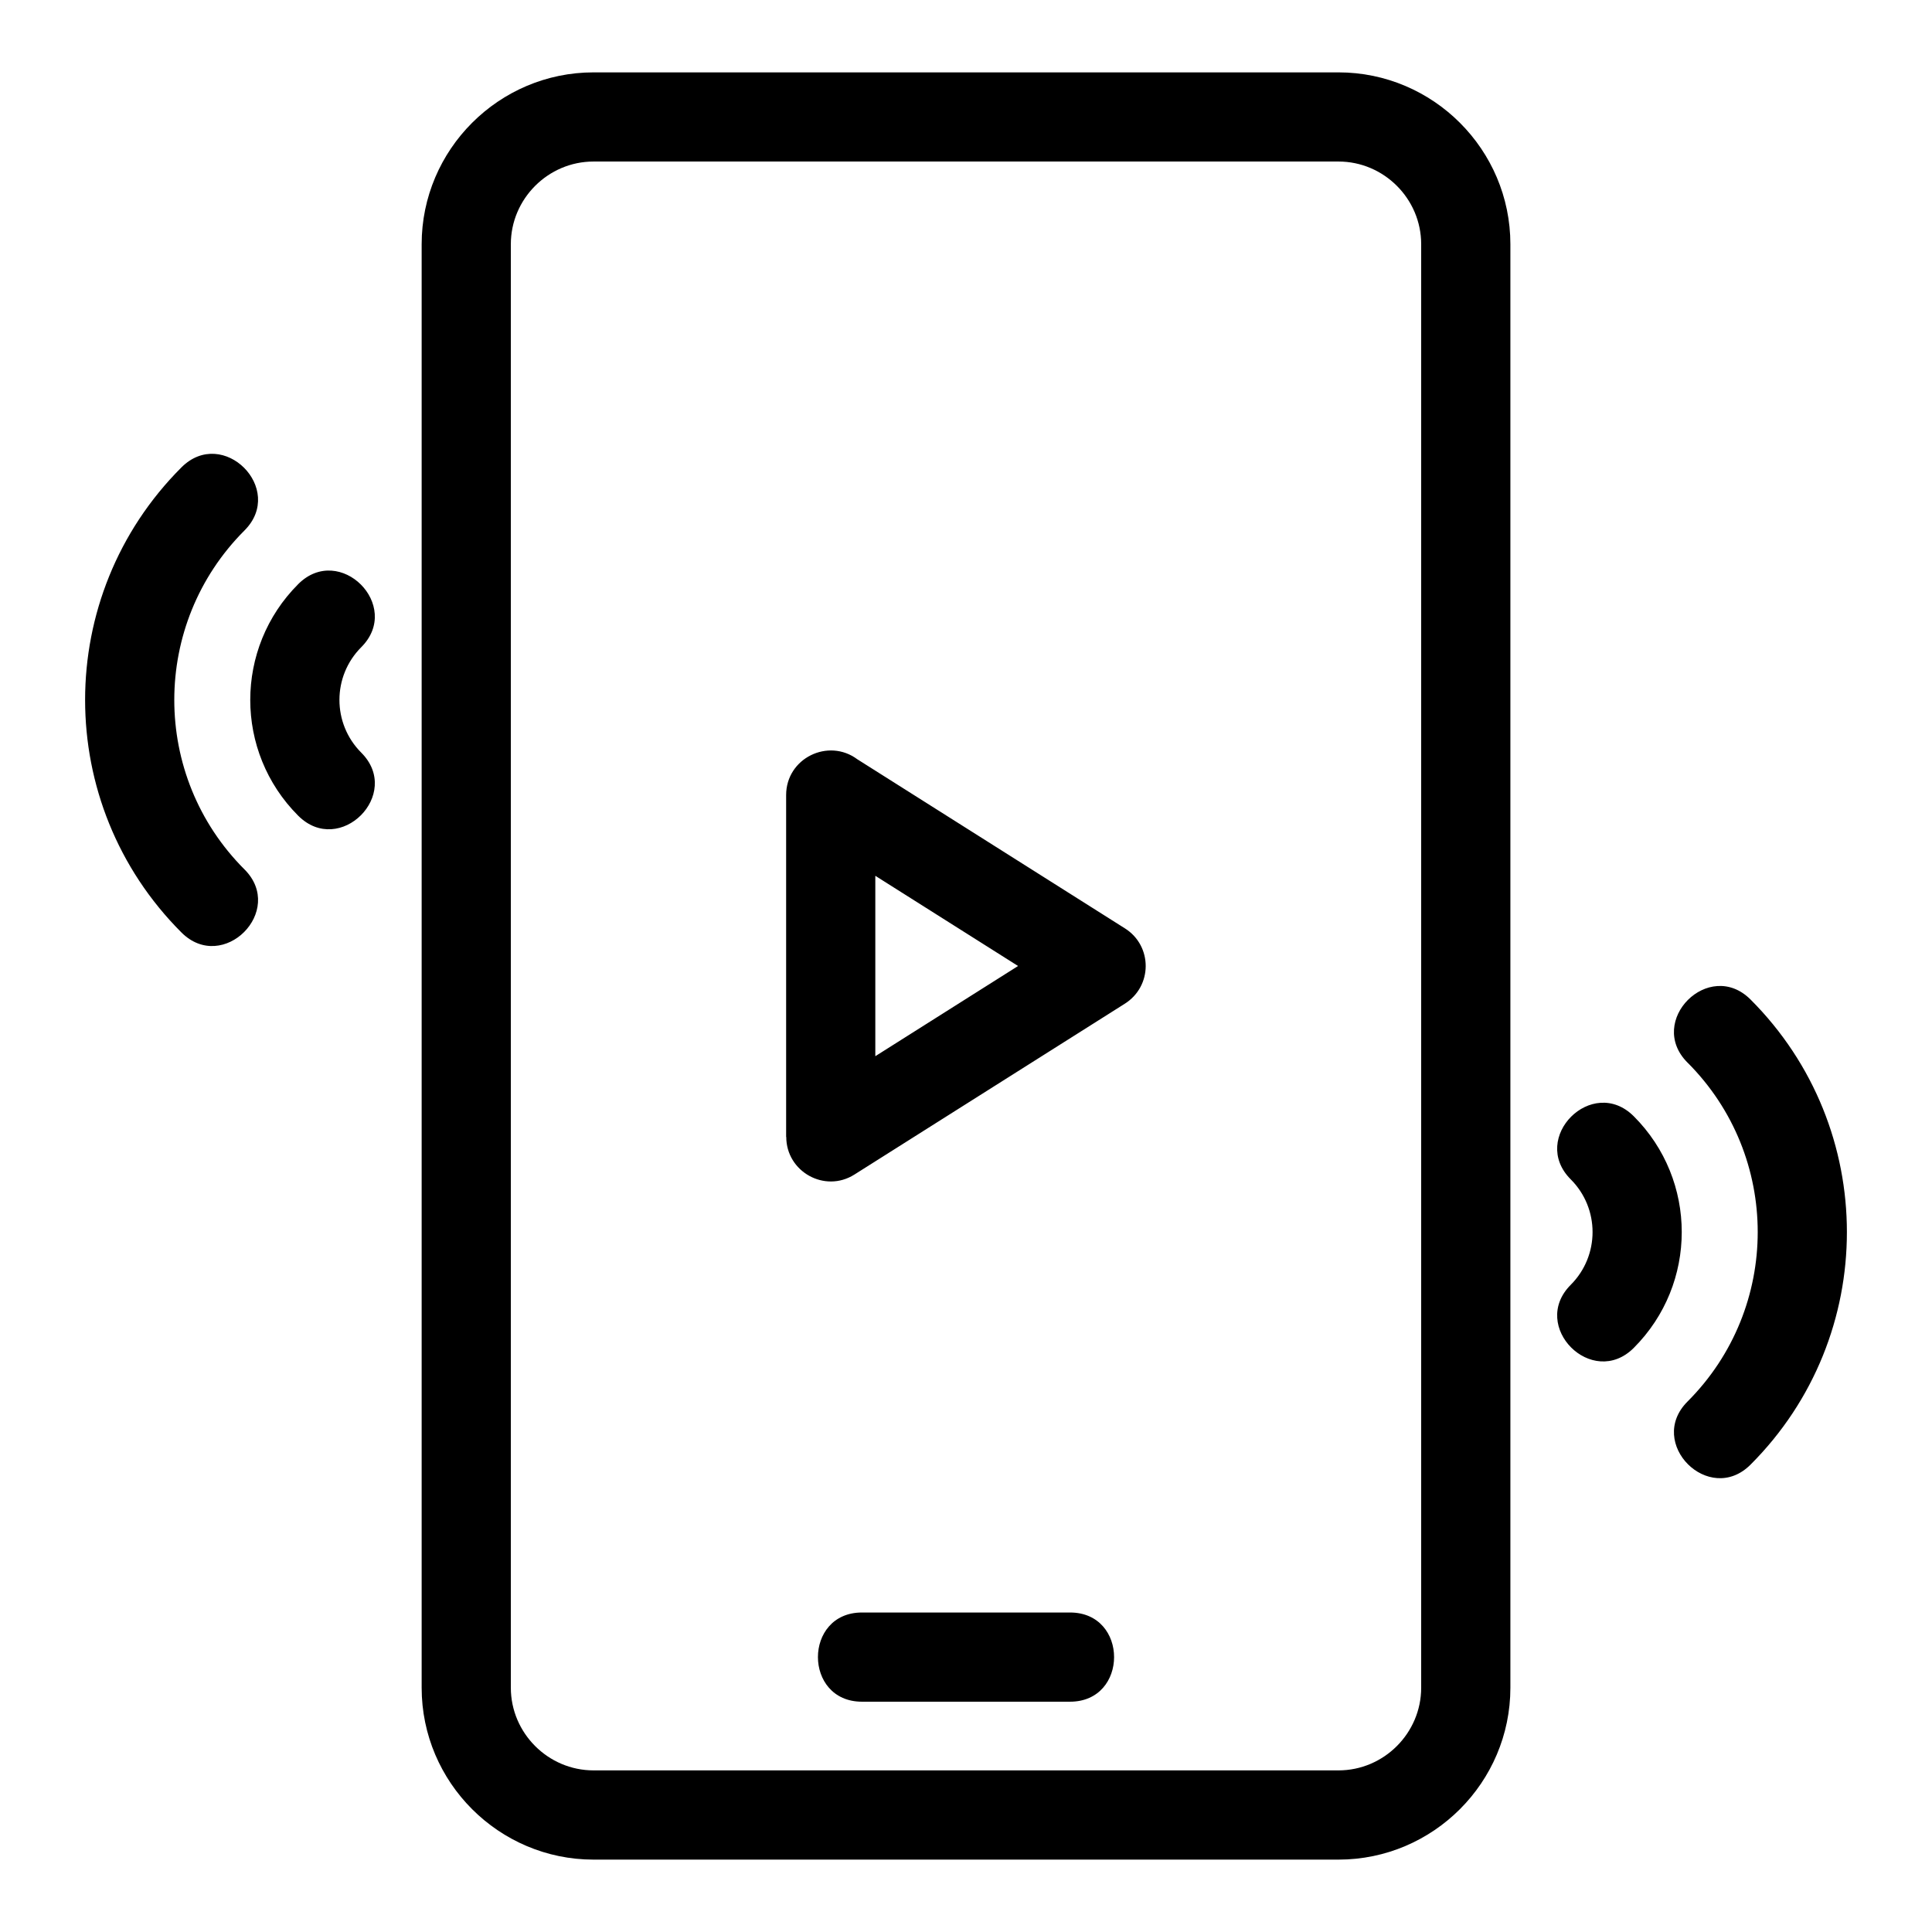 <?xml version="1.0" encoding="UTF-8"?>
<!-- Uploaded to: SVG Repo, www.svgrepo.com, Generator: SVG Repo Mixer Tools -->
<svg fill="#000000" width="800px" height="800px" version="1.1" viewBox="144 144 512 512" xmlns="http://www.w3.org/2000/svg">
 <path d="m301.29 163.18h197.43c25.074 0 45.547 20.465 45.547 45.539v382.55c0 25.074-20.469 45.547-45.547 45.547h-197.43c-25.074 0-45.547-20.469-45.547-45.547v-382.55c0-25.07 20.469-45.539 45.547-45.539zm-78.262 135.62c11.004-10.996 27.711 5.711 16.711 16.711-7.711 7.719-7.711 20.23 0 27.949 11.004 11.004-5.711 27.707-16.711 16.711-16.945-16.945-16.941-44.422 0-61.367zm-14.234 75.602c10.996 11.004-5.711 27.711-16.711 16.711-34.039-34.031-34.039-89.215 0-123.25 10.996-11.004 27.707 5.707 16.711 16.711-24.809 24.809-24.809 65.035 0 89.836zm368.18 126.8c-11.004 10.996-27.711-5.711-16.711-16.711 7.711-7.719 7.711-20.238 0-27.949-11.004-11.004 5.707-27.711 16.711-16.711 16.941 16.941 16.945 44.414 0 61.367zm14.234-75.602c-10.996-11.004 5.711-27.711 16.711-16.711 34.039 34.039 34.039 89.215 0 123.25-10.996 11.004-27.707-5.707-16.711-16.711 24.809-24.809 24.809-65.035 0-89.836zm-219.99-80.375 70.906 44.809c7.324 4.617 7.391 15.359-0.148 20.031l-71.551 45.207c-7.879 4.977-18.066-0.797-18.055-9.969h-0.035v-90.602c0-9.77 11.176-15.227 18.883-9.473zm42.578 54.773-37.828-23.902v47.809l37.828-23.902zm-41.367 194.97c-15.555 0-15.555-23.637 0-23.637h55.145c15.562 0 15.562 23.637 0 23.637zm126.29-408.16h-197.43c-12.027 0-21.91 9.883-21.91 21.902v382.55c0 12.027 9.879 21.91 21.91 21.91h197.43c12.027 0 21.91-9.883 21.91-21.91v-382.55c0-12.027-9.883-21.902-21.91-21.902z"/>
</svg>